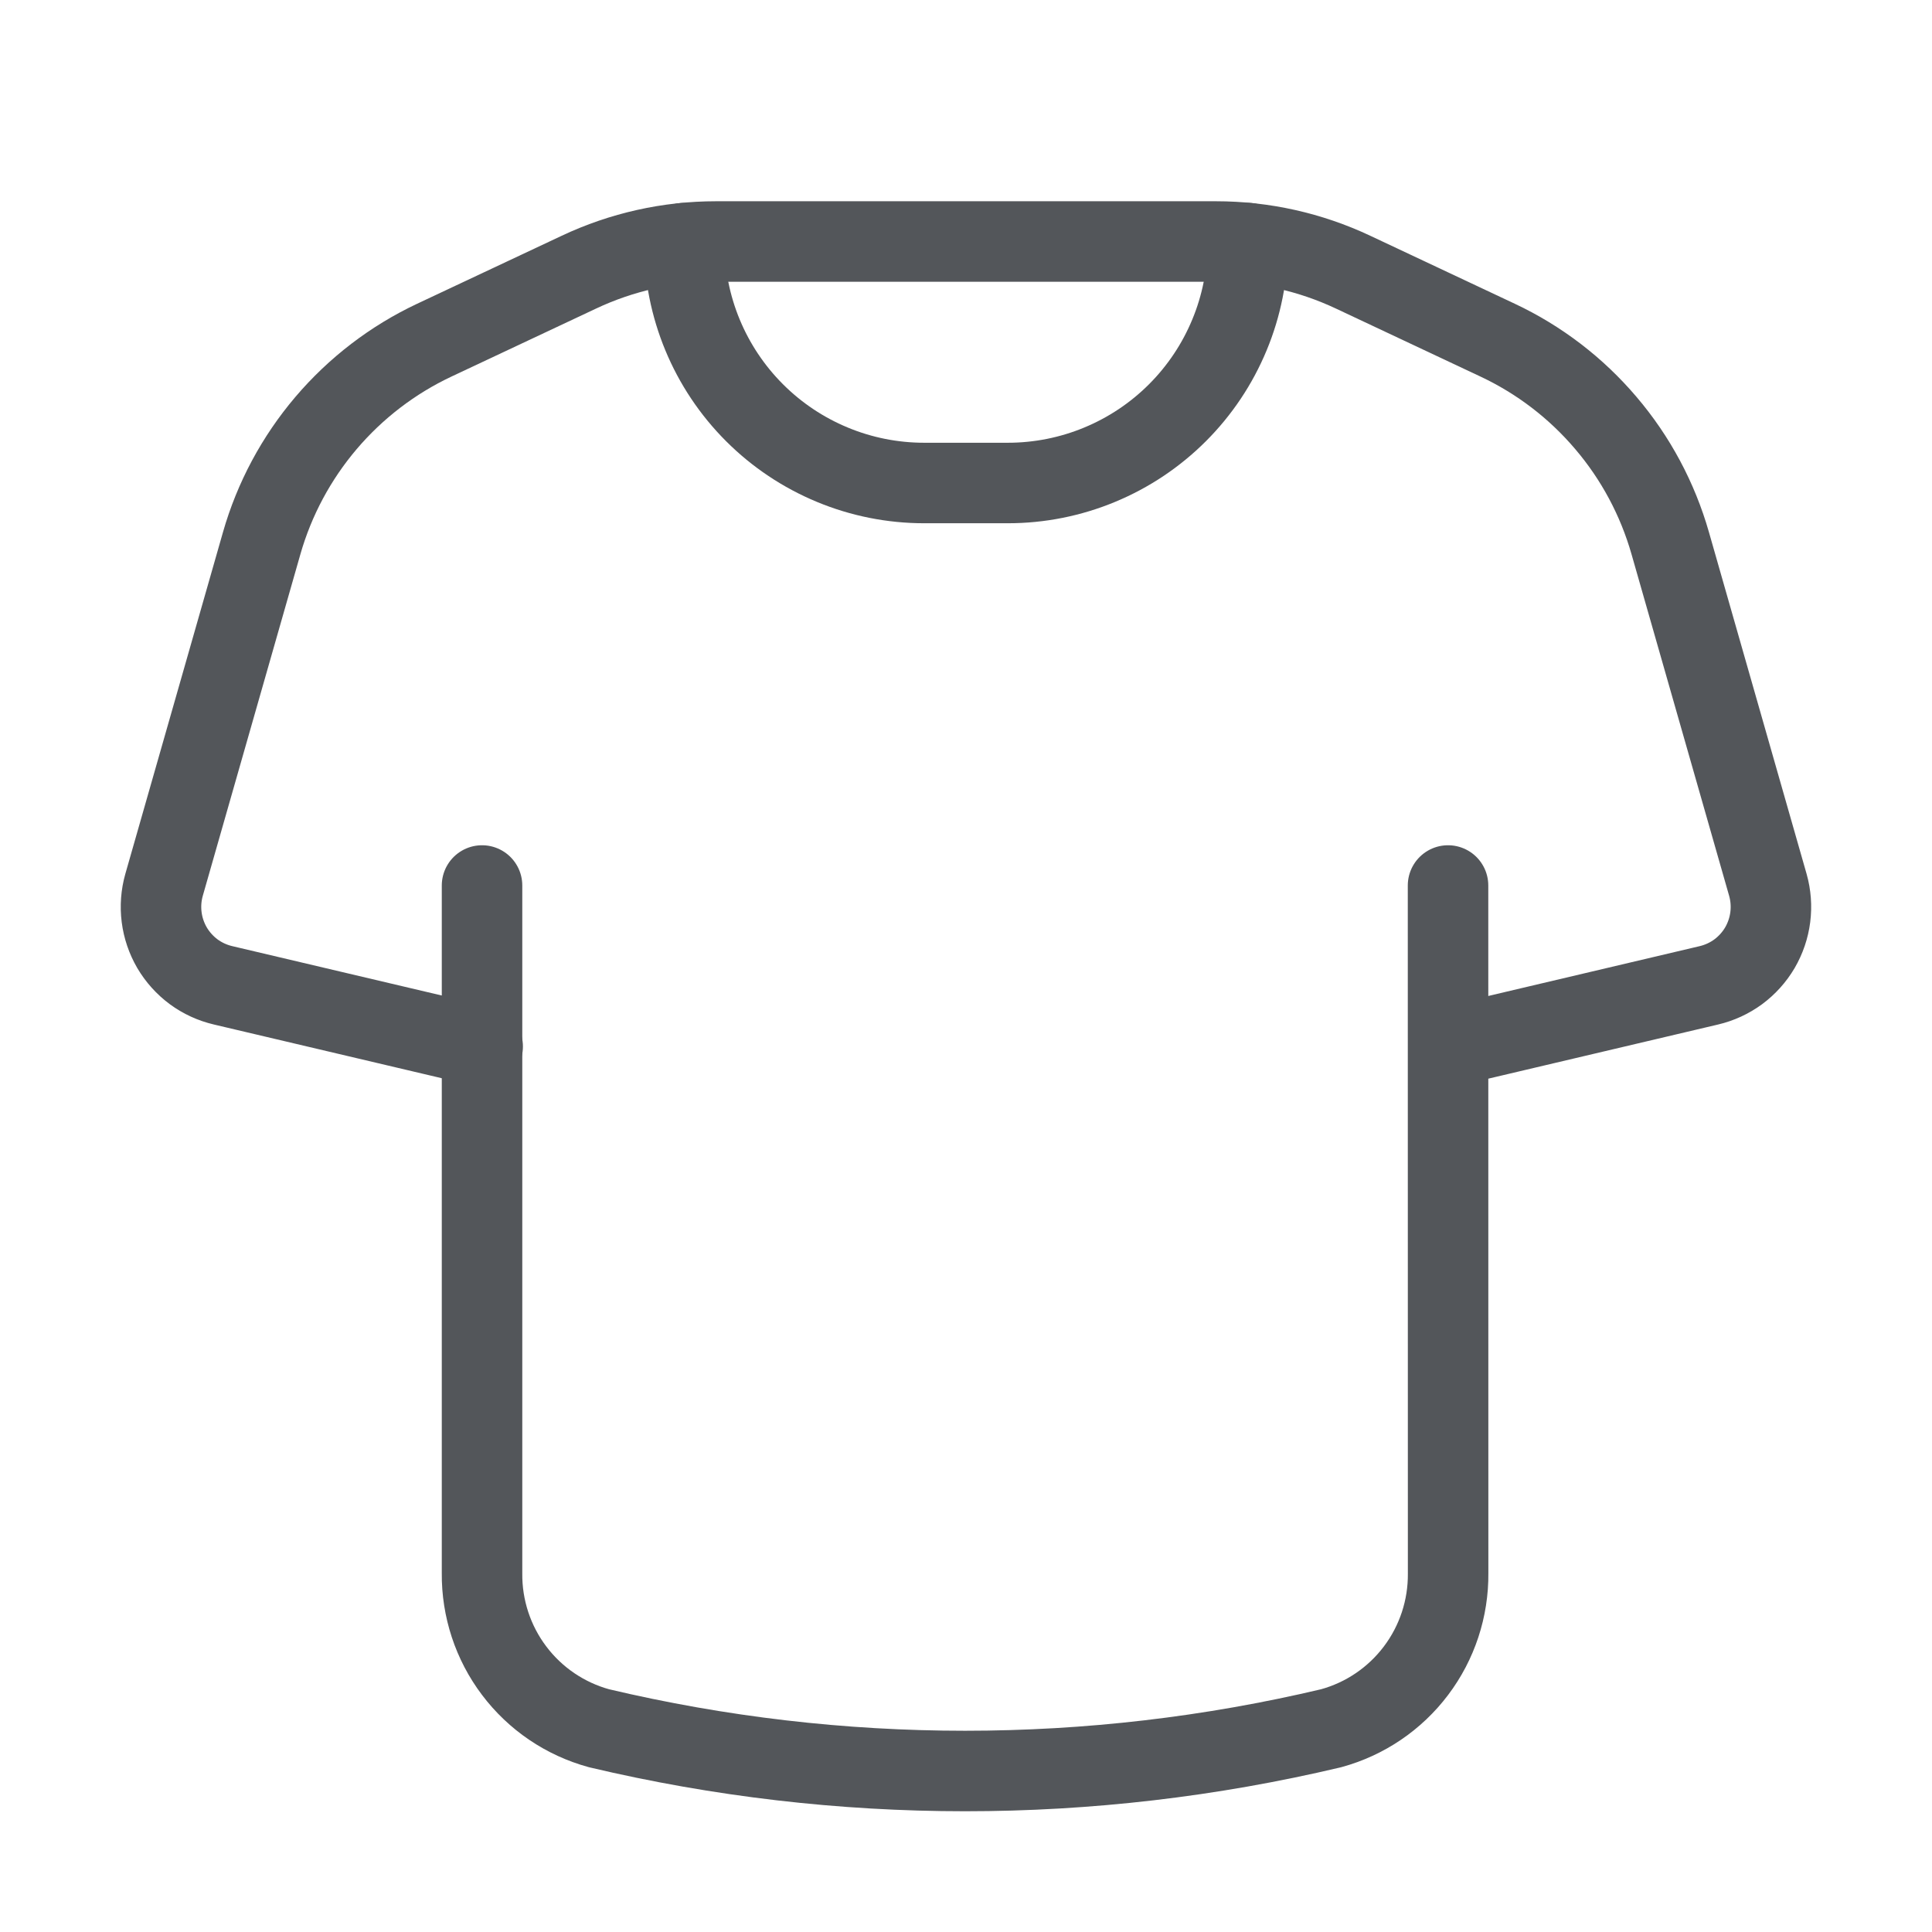 <svg width="24" height="24" viewBox="0 0 24 24" fill="none" xmlns="http://www.w3.org/2000/svg">
<g clip-path="url(#clip0_5880_8541)">
<path d="M17.988 11L17.989 19.543C17.993 19.98 17.853 20.406 17.59 20.754C17.327 21.103 16.956 21.354 16.535 21.469C13.545 22.177 10.432 22.177 7.442 21.469C7.021 21.354 6.65 21.103 6.387 20.754C6.124 20.406 5.984 19.98 5.988 19.543L5.988 11" stroke="#53565A" stroke-linecap="round" stroke-linejoin="round"/>
<path d="M18.004 13L21.229 12.24C21.36 12.209 21.484 12.152 21.593 12.072C21.702 11.991 21.793 11.89 21.862 11.773C21.93 11.656 21.974 11.527 21.991 11.393C22.008 11.259 21.998 11.122 21.961 10.992L20.748 6.747C20.591 6.198 20.319 5.689 19.949 5.255C19.58 4.82 19.122 4.469 18.605 4.226L16.809 3.381C16.276 3.13 15.694 3 15.105 3H8.894C8.305 3 7.723 3.13 7.191 3.381L5.394 4.226C4.878 4.469 4.42 4.82 4.05 5.255C3.681 5.689 3.408 6.198 3.251 6.747L2.038 10.992C2.001 11.122 1.991 11.259 2.008 11.393C2.025 11.527 2.069 11.656 2.137 11.773C2.206 11.89 2.297 11.991 2.406 12.072C2.515 12.152 2.639 12.209 2.771 12.24L5.996 13" stroke="#53565A" stroke-linecap="round" stroke-linejoin="round"/>
<path d="M15.5 3.02C15.5 3.411 15.423 3.799 15.273 4.16C15.123 4.522 14.904 4.85 14.627 5.127C14.35 5.404 14.022 5.623 13.66 5.773C13.299 5.923 12.911 6 12.52 6H11.48C11.089 6 10.701 5.923 10.34 5.773C9.978 5.623 9.65 5.404 9.373 5.127C8.814 4.568 8.5 3.81 8.5 3.02" stroke="#53565A" stroke-linecap="round" stroke-linejoin="round"/>
</g>
<defs>
<clipPath id="clip0_5880_8541">
<rect width="24" height="24" fill="white"/>
</clipPath>
</defs>
</svg>
